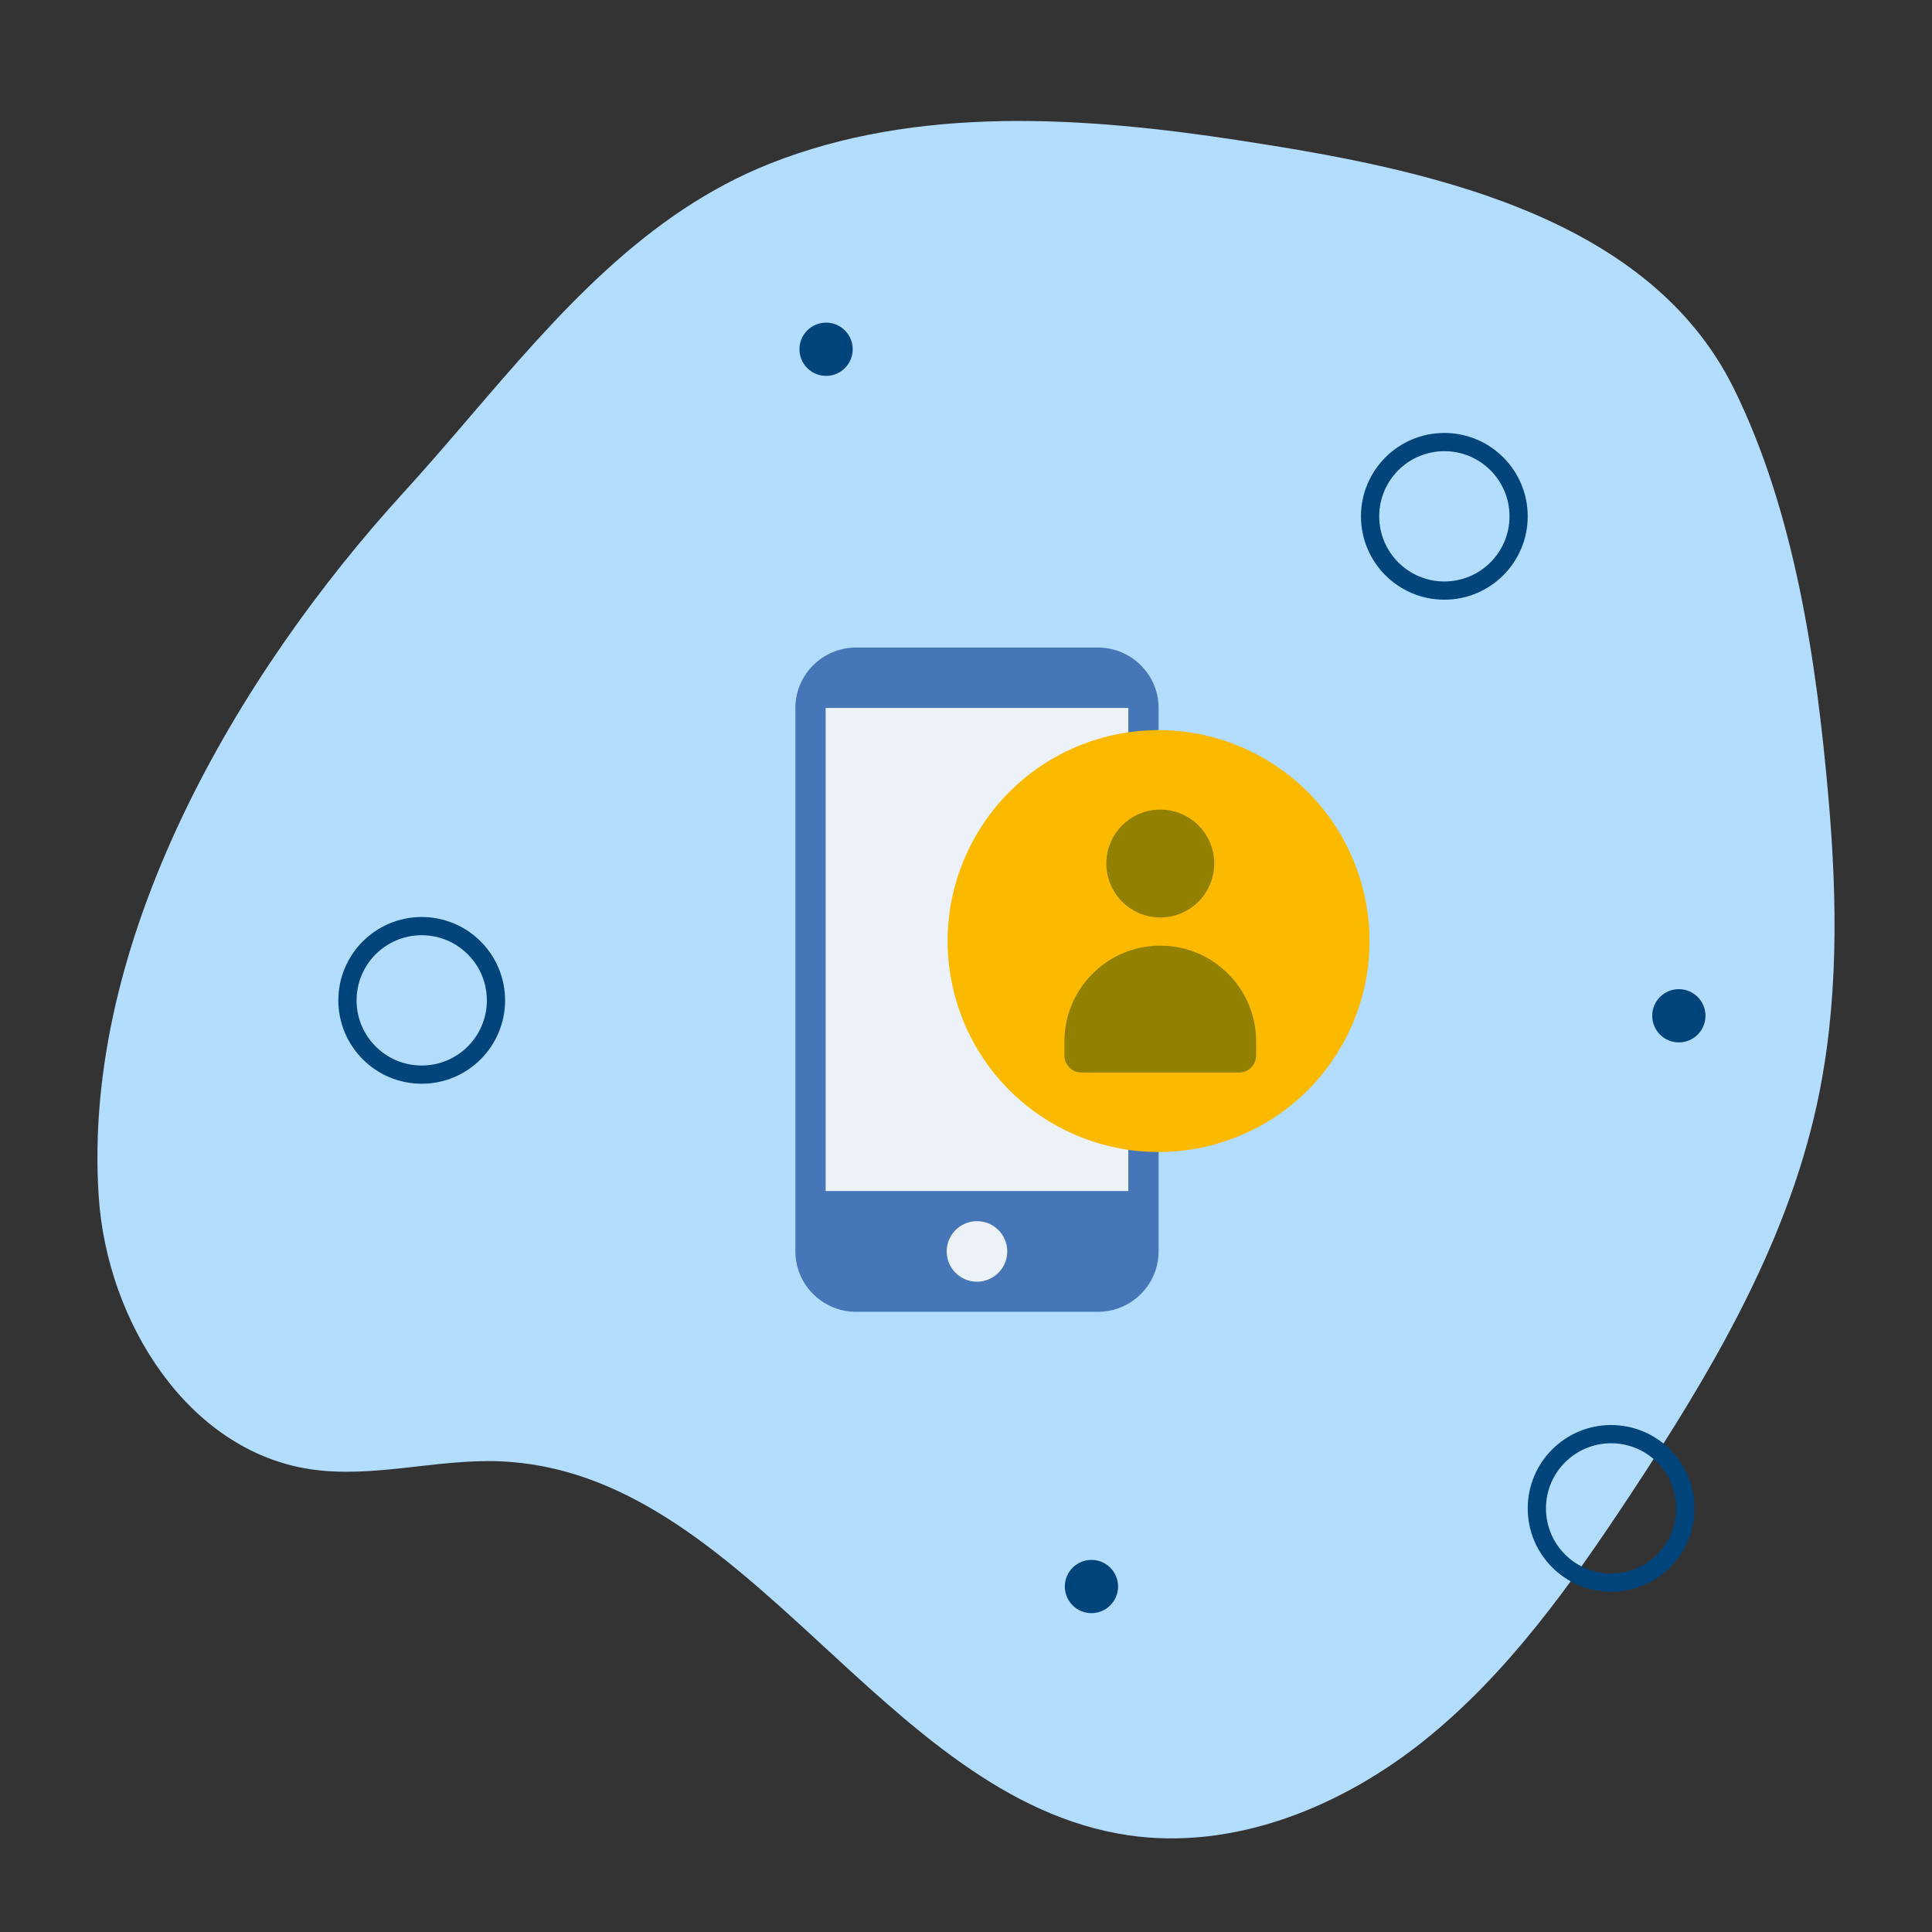 <?xml version="1.0" encoding="UTF-8"?><svg xmlns="http://www.w3.org/2000/svg" viewBox="0 0 100 100"><rect x="0" y="0" width="100" height="100" fill="#333333" stroke="none"/><defs><style>.cls-1{fill:#4776b8;}.cls-1,.cls-2,.cls-3,.cls-4,.cls-5,.cls-6{stroke-width:0px;}.cls-2{fill:#b2ddff;}.cls-3{fill:#928000;}.cls-4{fill:#edf1f8;}.cls-5{fill:#fbba00;}.cls-6{fill:#00447c;}</style></defs><g id="Orgacnic_Backgound"><path class="cls-2" d="M35.401,10.81c1.376-.91,2.841-1.701,4.421-2.33,7.683-3.061,16.383-2.432,24.351-1.209,9.232,1.417,21.059,3.696,25.574,12.847,3.15,6.384,4.282,14.159,4.893,21.164.464,5.318.537,10.735-.615,15.963-1.611,7.311-5.525,13.89-9.646,20.132-3.067,4.645-6.347,9.258-10.675,12.722-4.328,3.464-9.884,5.691-15.301,4.894-12.738-1.875-19.687-18.872-32.565-19.357-3.275-.123-6.573.902-9.809.405-6.306-.968-10.479-7.617-10.917-14.078-.902-13.306,7.168-27.046,15.799-36.496,4.603-5.039,8.783-10.882,14.489-14.657Z"/></g><g id="Organic_Elements"><circle class="cls-6" cx="86.897" cy="52.576" r="1.378"/><circle class="cls-6" cx="42.758" cy="18.077" r="1.378"/><circle class="cls-6" cx="56.493" cy="82.118" r="1.378"/><path class="cls-6" d="M78.132,26.725c0-1.863-1.51-3.372-3.372-3.372s-3.372,1.51-3.372,3.372,1.51,3.372,3.372,3.372,3.372-1.51,3.372-3.372ZM70.444,26.725c0-2.383,1.932-4.315,4.315-4.315s4.315,1.932,4.315,4.315-1.932,4.315-4.315,4.315-4.315-1.932-4.315-4.315Z"/><path class="cls-6" d="M86.763,78.075c0-1.863-1.51-3.372-3.372-3.372s-3.372,1.51-3.372,3.372,1.51,3.372,3.372,3.372,3.372-1.51,3.372-3.372ZM79.075,78.075c0-2.383,1.932-4.315,4.315-4.315s4.315,1.932,4.315,4.315-1.932,4.315-4.315,4.315-4.315-1.932-4.315-4.315Z"/><path class="cls-6" d="M25.2,51.779c0-1.863-1.51-3.372-3.372-3.372s-3.372,1.51-3.372,3.372,1.51,3.372,3.372,3.372,3.372-1.51,3.372-3.372ZM17.513,51.779c0-2.383,1.932-4.315,4.315-4.315s4.315,1.932,4.315,4.315-1.932,4.315-4.315,4.315-4.315-1.932-4.315-4.315Z"/></g><g id="Icons"><path class="cls-1" d="M41.169,36.65c0-1.73,1.406-3.133,3.141-3.133h12.518c1.735,0,3.141,1.403,3.141,3.133v28.116c0,1.73-1.406,3.133-3.141,3.133h-12.518c-1.735,0-3.141-1.403-3.141-3.133v-28.116Z"/><path class="cls-4" d="M52.135,64.774c0,.865-.701,1.567-1.567,1.567s-1.567-.701-1.567-1.567.701-1.567,1.567-1.567,1.567.701,1.567,1.567Z"/><path class="cls-4" d="M42.736,61.648v-25.005h15.666v25.005h-15.666Z"/><circle class="cls-5" cx="59.968" cy="48.709" r="10.917" transform="translate(-11.587 19.579) rotate(-16.934)"/><circle class="cls-3" cx="60.056" cy="44.696" r="2.792"/><path class="cls-3" d="M60.056,48.946h0c2.738,0,4.961,2.223,4.961,4.961v.728c0,.485-.394.878-.878.878h-8.166c-.485,0-.878-.394-.878-.878v-.728c0-2.738,2.223-4.961,4.961-4.961Z"/></g></svg>